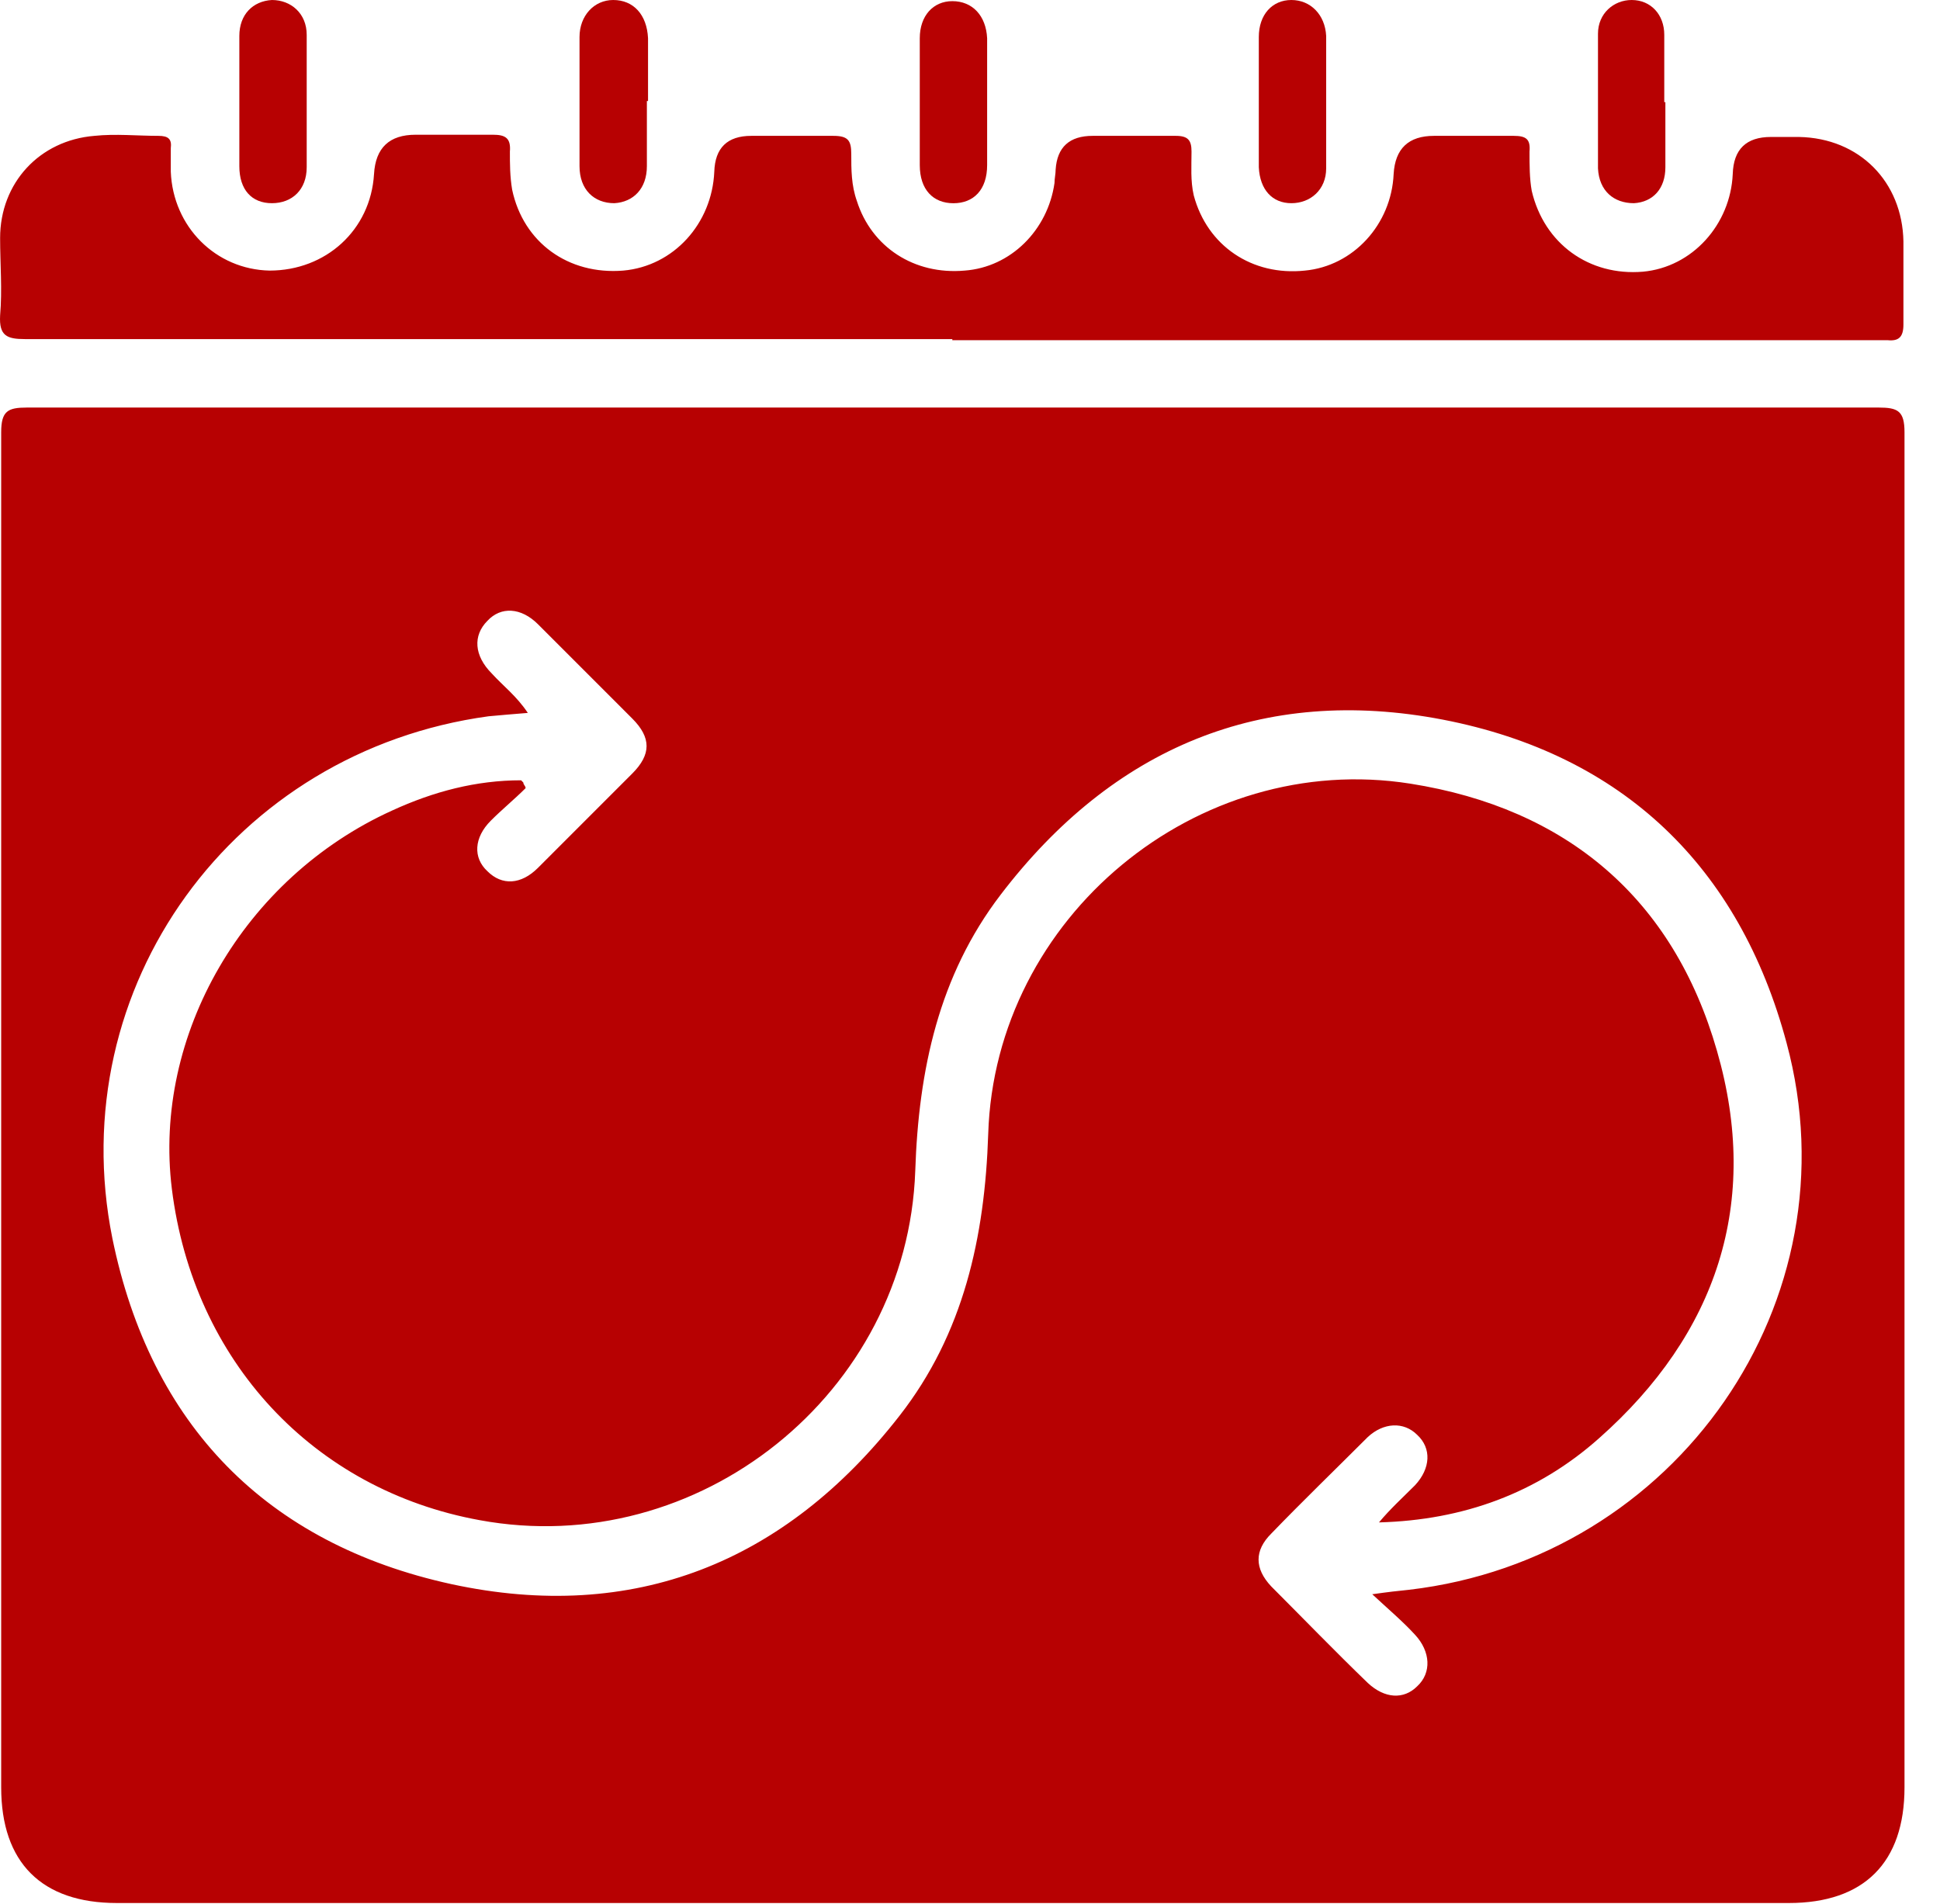 <svg width="54" height="53" viewBox="0 0 54 53" fill="none" xmlns="http://www.w3.org/2000/svg">
<path d="M26.538 11.346C35.134 11.346 43.698 11.346 52.293 11.346C52.825 11.346 53.012 11.44 53.012 12.033C53.012 24.598 53.012 37.194 53.012 49.759C53.012 51.853 51.887 52.979 49.793 52.979C34.29 52.979 18.787 52.979 3.253 52.979C1.158 52.979 0.033 51.853 0.033 49.759C0.033 37.194 0.033 24.598 0.033 12.033C0.033 11.44 0.221 11.346 0.752 11.346C9.347 11.346 17.974 11.346 26.57 11.346H26.538ZM14.567 21.785C14.567 21.848 14.63 21.879 14.63 21.942C14.317 22.254 13.973 22.535 13.661 22.848C13.192 23.317 13.161 23.879 13.567 24.254C13.973 24.661 14.505 24.63 14.974 24.161C15.849 23.285 16.724 22.41 17.599 21.535C18.13 21.004 18.13 20.535 17.599 20.004C16.724 19.128 15.849 18.253 14.974 17.378C14.505 16.909 13.942 16.878 13.567 17.284C13.161 17.691 13.192 18.253 13.692 18.753C14.005 19.097 14.38 19.378 14.692 19.847C14.286 19.879 13.942 19.91 13.598 19.941C6.503 20.91 1.721 27.474 3.128 34.475C4.19 39.664 7.41 42.977 12.567 44.102C17.63 45.196 21.85 43.508 25.038 39.414C26.82 37.132 27.413 34.444 27.507 31.568C27.695 25.536 33.321 20.879 39.26 21.817C43.604 22.504 46.573 25.005 47.792 29.255C49.011 33.475 47.792 37.132 44.511 40.039C42.791 41.57 40.728 42.32 38.384 42.383C38.697 42.008 39.041 41.695 39.385 41.351C39.822 40.883 39.853 40.32 39.447 39.945C39.072 39.57 38.509 39.601 38.072 40.007C37.165 40.914 36.259 41.789 35.384 42.696C34.915 43.164 34.915 43.664 35.384 44.164C36.29 45.071 37.165 45.977 38.072 46.852C38.541 47.29 39.072 47.321 39.447 46.946C39.853 46.571 39.822 45.977 39.385 45.508C39.041 45.133 38.634 44.79 38.197 44.383C38.634 44.321 38.916 44.289 39.228 44.258C46.667 43.383 51.668 36.225 49.73 29.037C48.417 24.129 45.167 21.004 40.166 20.035C35.134 19.066 30.977 20.816 27.851 24.911C26.132 27.161 25.569 29.787 25.476 32.6C25.257 38.788 19.443 43.446 13.348 42.32C8.722 41.477 5.378 37.882 4.784 33.1C4.253 28.818 6.784 24.442 10.91 22.567C12.067 22.035 13.255 21.723 14.505 21.723L14.567 21.785Z" fill="#B70102"/>
<path d="M26.508 9.44C17.913 9.44 9.286 9.44 0.691 9.44C0.19 9.44 -0.028 9.346 0.003 8.783C0.065 8.064 0.003 7.345 0.003 6.627C0.003 5.095 1.097 3.907 2.628 3.782C3.222 3.72 3.816 3.782 4.41 3.782C4.691 3.782 4.785 3.876 4.754 4.126C4.754 4.345 4.754 4.564 4.754 4.782C4.816 6.314 6.004 7.502 7.504 7.533C9.067 7.533 10.317 6.408 10.411 4.845C10.453 4.116 10.838 3.751 11.568 3.751C12.287 3.751 13.005 3.751 13.724 3.751C14.068 3.751 14.224 3.845 14.193 4.22C14.193 4.564 14.193 4.907 14.256 5.283C14.568 6.752 15.819 7.658 17.35 7.533C18.756 7.408 19.819 6.22 19.882 4.782C19.903 4.116 20.246 3.782 20.913 3.782C21.663 3.782 22.413 3.782 23.195 3.782C23.601 3.782 23.695 3.907 23.695 4.282C23.695 4.72 23.695 5.157 23.851 5.595C24.258 6.877 25.445 7.658 26.852 7.533C28.133 7.439 29.165 6.408 29.352 5.095C29.352 4.97 29.384 4.845 29.384 4.72C29.425 4.095 29.769 3.782 30.415 3.782C31.196 3.782 31.978 3.782 32.728 3.782C33.072 3.782 33.166 3.907 33.166 4.22C33.166 4.626 33.134 5.032 33.228 5.439C33.603 6.845 34.853 7.689 36.322 7.533C37.666 7.408 38.729 6.251 38.792 4.845C38.833 4.136 39.208 3.782 39.917 3.782C40.667 3.782 41.386 3.782 42.136 3.782C42.48 3.782 42.605 3.876 42.574 4.22C42.574 4.595 42.574 4.97 42.636 5.314C42.98 6.783 44.23 7.689 45.73 7.564C47.106 7.439 48.168 6.251 48.231 4.845C48.252 4.157 48.606 3.813 49.294 3.813C49.544 3.813 49.825 3.813 50.075 3.813C51.763 3.845 52.951 5.064 52.982 6.72C52.982 7.502 52.982 8.283 52.982 9.033C52.982 9.377 52.857 9.502 52.544 9.471C52.388 9.471 52.263 9.471 52.107 9.471C43.574 9.471 35.041 9.471 26.508 9.471V9.44Z" fill="#B70102"/>
<path d="M27.477 2.814C27.477 3.408 27.477 4.002 27.477 4.596C27.477 5.283 27.102 5.658 26.539 5.658C25.977 5.658 25.602 5.283 25.602 4.596C25.602 3.408 25.602 2.22 25.602 1.064C25.602 0.439 25.977 0.032 26.508 0.032C27.071 0.032 27.446 0.439 27.477 1.064C27.477 1.658 27.477 2.251 27.477 2.845V2.814Z" fill="#B70102"/>
<path d="M6.662 2.876C6.662 2.25 6.662 1.625 6.662 1C6.662 0.406 7.037 0.031 7.569 0C8.1 0 8.537 0.375 8.537 0.969C8.537 2.188 8.537 3.438 8.537 4.657C8.537 5.282 8.131 5.657 7.569 5.657C7.006 5.657 6.662 5.282 6.662 4.626C6.662 4.032 6.662 3.438 6.662 2.876Z" fill="#B70102"/>
<path d="M18.006 2.813C18.006 3.407 18.006 4.032 18.006 4.626C18.006 5.251 17.631 5.626 17.1 5.657C16.537 5.657 16.131 5.282 16.131 4.626C16.131 3.438 16.131 2.219 16.131 1.031C16.131 0.438 16.537 0 17.069 0C17.631 0 18.006 0.406 18.038 1.063C18.038 1.657 18.038 2.25 18.038 2.813H18.006Z" fill="#B70102"/>
<path d="M35.039 2.782C35.039 2.188 35.039 1.594 35.039 1.031C35.039 0.406 35.414 0 35.946 0C36.477 0 36.883 0.406 36.914 1C36.914 2.219 36.914 3.469 36.914 4.688C36.914 5.282 36.477 5.657 35.946 5.657C35.414 5.657 35.07 5.282 35.039 4.657C35.039 4.032 35.039 3.407 35.039 2.782Z" fill="#B70102"/>
<path d="M46.356 2.844C46.356 3.438 46.356 4.063 46.356 4.657C46.356 5.251 46.012 5.626 45.481 5.657C44.918 5.657 44.512 5.314 44.48 4.688C44.48 3.438 44.48 2.188 44.48 0.938C44.48 0.375 44.918 0 45.418 0C45.95 0 46.325 0.406 46.325 0.969C46.325 1.594 46.325 2.219 46.325 2.844H46.356Z" fill="#B70102"/>
</svg>

